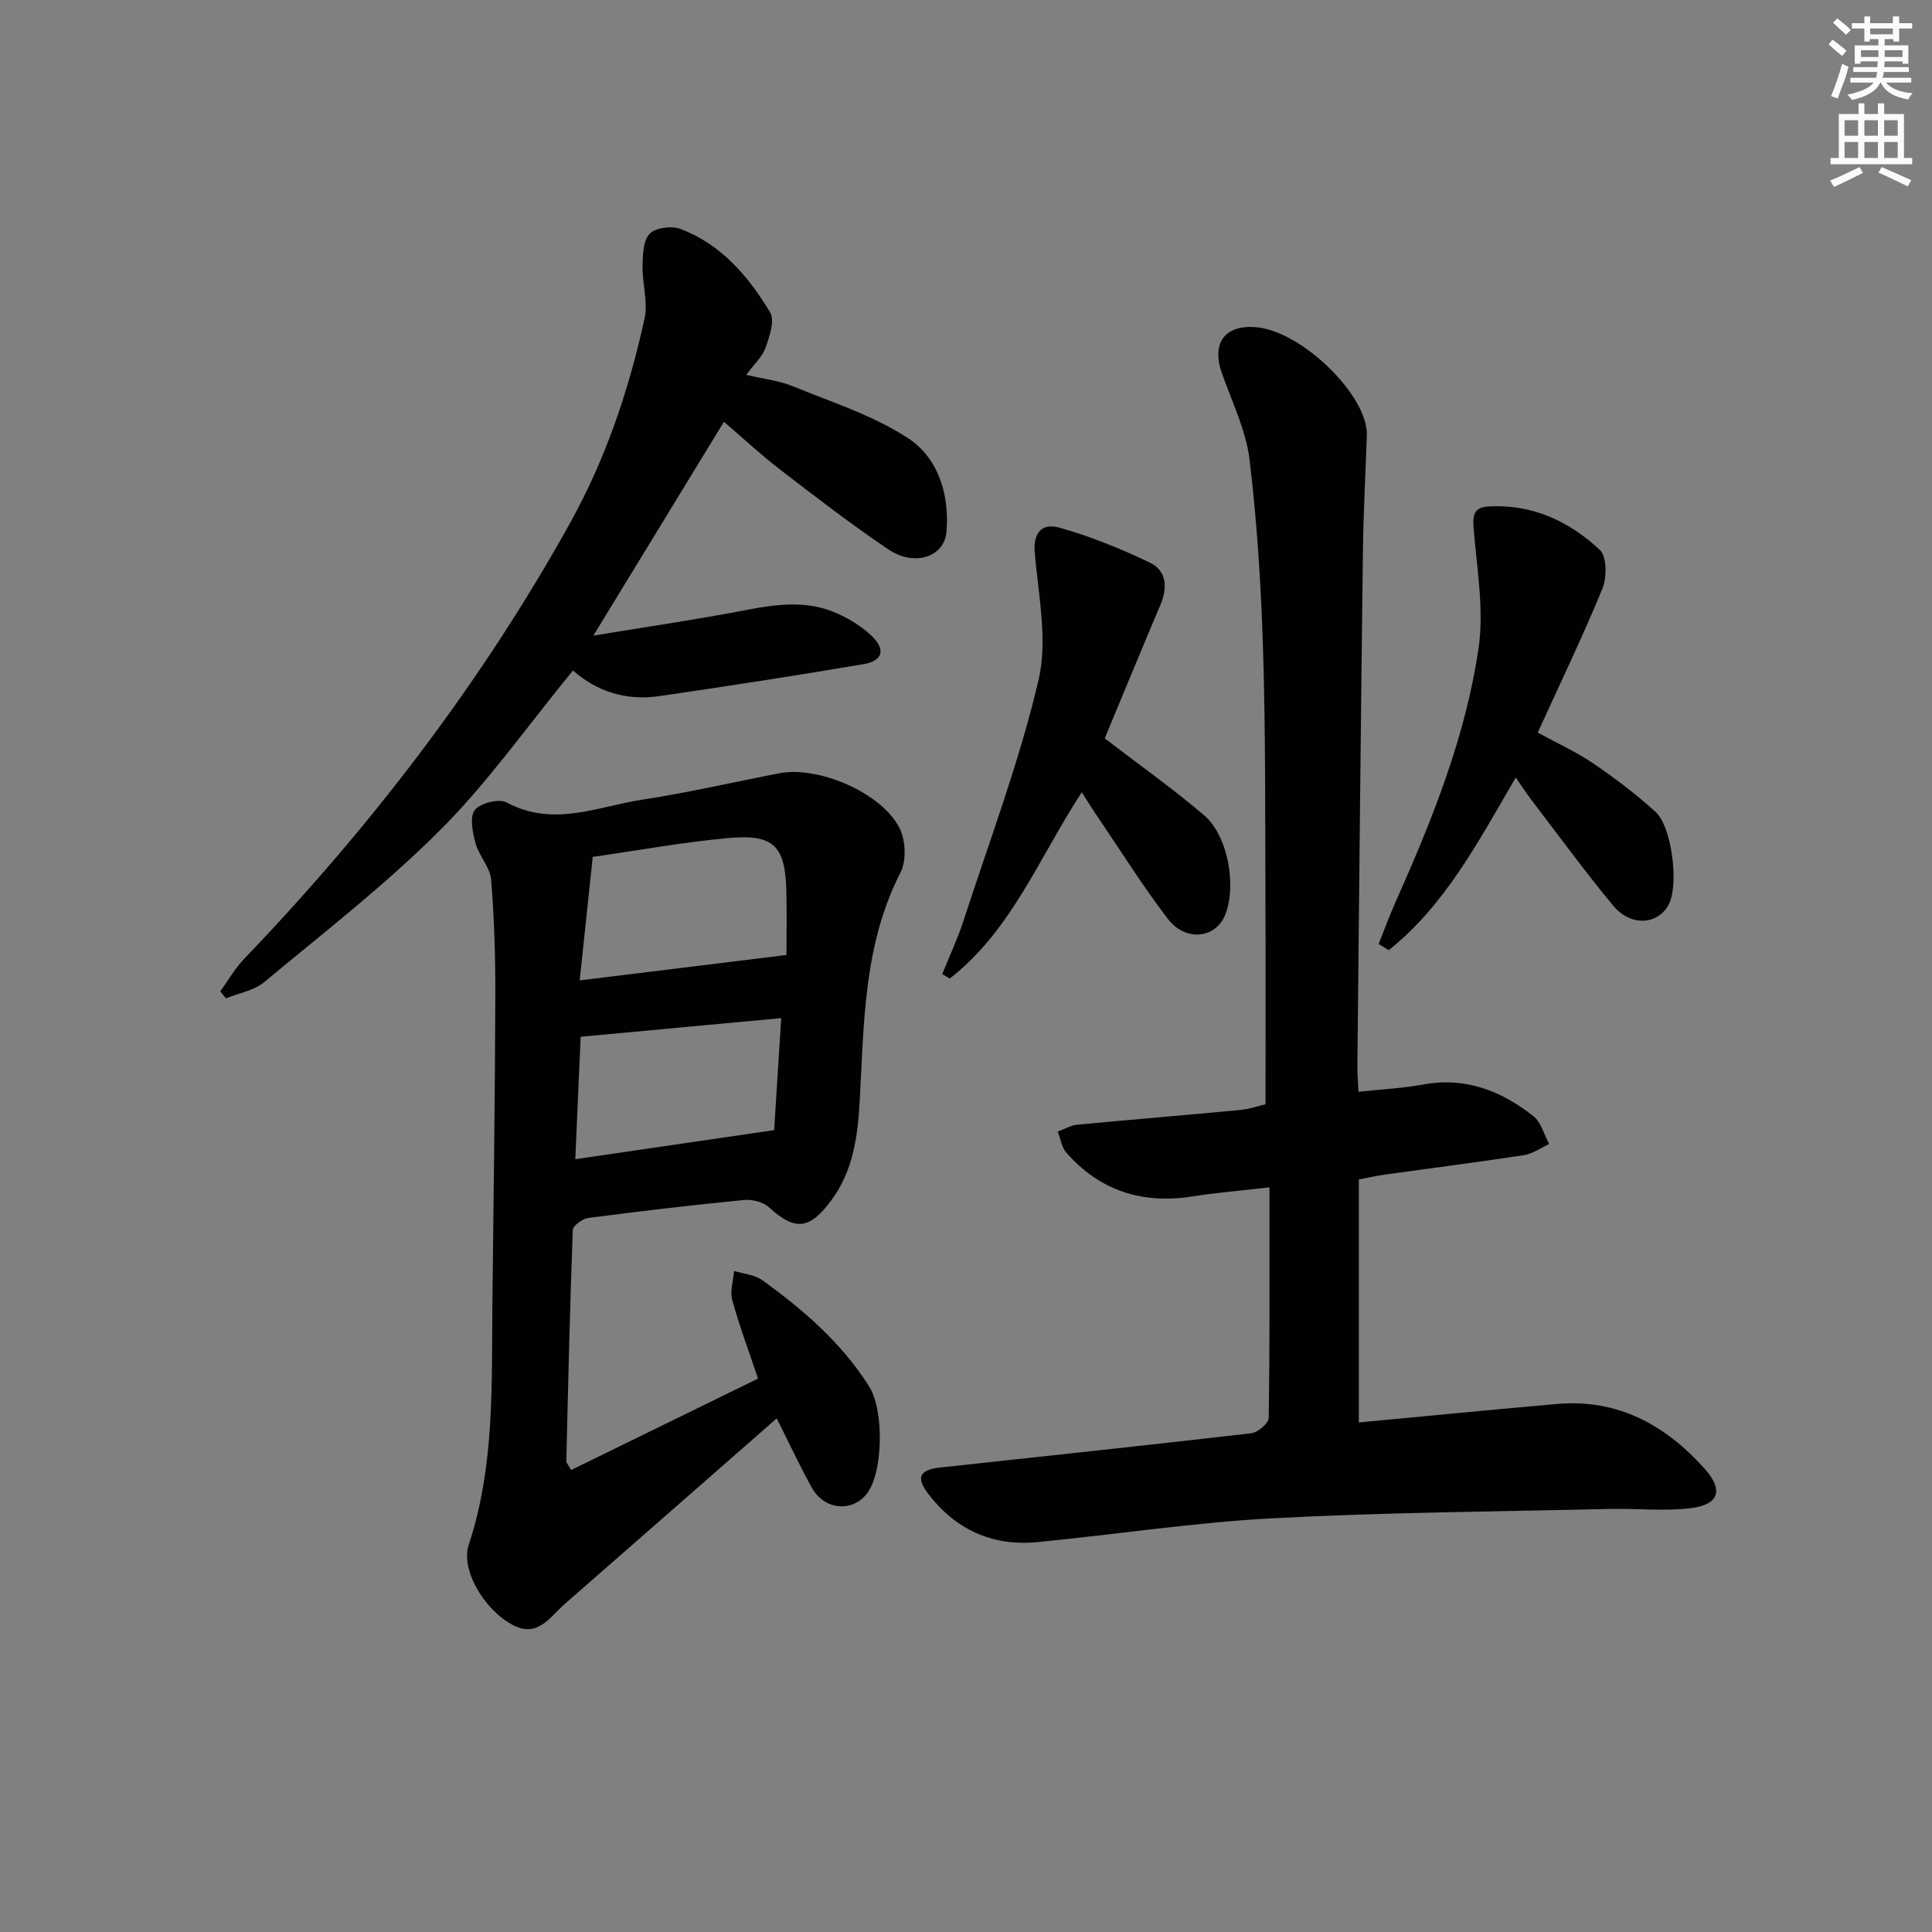 <svg enable-background="new 0 0 400 400" viewBox="0 0 400 400" xmlns="http://www.w3.org/2000/svg"><rect x="0" y="0" width="400" height="400" fill="#808080" stroke="none"/><g fill="#010102"><path d="m281.26 226.04c4.75-.51 9.19-.73 13.52-1.52 8.71-1.58 16.08 1.36 22.68 6.56 1.61 1.27 2.21 3.81 3.28 5.77-1.73.79-3.4 2.03-5.21 2.31-9.52 1.46-19.07 2.67-28.61 4-1.92.27-3.81.7-5.59 1.04v50.3c13.89-1.3 27.43-2.63 40.99-3.82 12.68-1.12 22.59 4.4 30.71 13.52 3.85 4.33 2.82 7.35-2.98 8.05-5.54.67-11.22.03-16.84.16-23.29.55-46.6.7-69.85 1.94-16.24.87-32.38 3.36-48.58 4.93-9.32.9-16.97-2.6-22.63-10.04-2.57-3.38-1.74-4.94 2.52-5.41 21.47-2.34 42.94-4.6 64.39-7.09 1.36-.16 3.59-2.06 3.61-3.18.24-15.63.16-31.27.16-47.73-5.66.65-10.87 1.08-16.03 1.89-10.35 1.61-19.11-1.19-26.04-9.09-.97-1.11-1.19-2.87-1.76-4.34 1.34-.49 2.64-1.3 4.01-1.43 11.24-1.07 22.5-1.98 33.75-3.05 1.93-.18 3.81-.85 5.25-1.18 0-14.06.05-27.68-.01-41.3-.08-17.49.05-35-.49-52.48-.4-13.26-1.22-26.56-2.81-39.72-.74-6.13-3.68-12.01-5.75-17.96-2.19-6.3.78-10.12 7.44-9.39 9.45 1.04 22.87 14.28 22.6 22.33-.27 7.98-.71 15.96-.81 23.94-.44 35.47-.79 70.95-1.15 106.42-.03 1.65.12 3.27.23 5.57z"/><path d="m160.81 293.66c-15.02 13.15-29.4 25.77-43.8 38.35-3.13 2.73-5.68 7.24-10.95 4.37-5.83-3.16-10.73-11.35-9.01-16.56 5.45-16.48 4.7-33.46 4.9-50.39.24-20.97.53-41.94.6-62.91.03-8.14-.21-16.31-.87-24.42-.21-2.56-2.51-4.89-3.22-7.5-.61-2.24-1.26-5.46-.15-6.9 1.12-1.45 5.03-2.41 6.62-1.55 9.62 5.19 18.85.81 28.12-.6 9.5-1.45 18.89-3.64 28.34-5.46 8.14-1.57 21.39 4.17 24.91 11.49 1.21 2.52 1.38 6.64.14 9.06-7.66 14.95-7.55 31.14-8.44 47.2-.41 7.36-1.3 14.52-5.93 20.73-4.5 6.04-7.46 6.33-12.93 1.33-1.2-1.09-3.48-1.62-5.17-1.45-10.74 1.06-21.46 2.31-32.16 3.71-1.21.16-3.19 1.6-3.22 2.51-.6 15.96-.96 31.93-1.34 47.89-.01.28.3.56 1 1.79 12.78-6.25 25.63-12.53 38.7-18.93-1.88-5.59-3.86-10.87-5.35-16.28-.5-1.82.23-3.99.39-6 1.96.61 4.24.76 5.82 1.9 8.54 6.15 16.43 12.98 22.16 22.04 3.07 4.86 2.96 17.95-.62 22.32-3.05 3.74-8.72 3.18-11.24-1.34-2.49-4.46-4.65-9.13-7.3-14.4zm-38.09-116.25c-.94 8.88-1.79 16.93-2.7 25.57 14.96-1.84 28.63-3.52 42.81-5.26 0-3.93.09-8.56-.02-13.19-.23-9.44-2.6-11.9-12.16-11.01-9.38.87-18.68 2.57-27.93 3.89zm37.56 56.57c.46-7.37.97-15.44 1.46-23.19-14.21 1.32-27.75 2.58-41.52 3.86-.33 7.6-.71 16.14-1.11 25.35 13.64-1.98 26.66-3.89 41.17-6.02z"/><path d="m154.5 77.61c3.6.85 6.78 1.19 9.62 2.35 8.1 3.32 16.68 6.03 23.9 10.77 6.27 4.12 8.61 11.74 7.93 19.44-.46 5.13-6.63 7.18-11.91 3.64-7.73-5.17-15.11-10.89-22.49-16.56-4.07-3.13-7.84-6.65-11.67-9.92-8.86 14.5-17.55 28.75-27.03 44.27 11.4-1.88 21.52-3.35 31.55-5.29 6.49-1.25 12.87-2.09 19.06.75 2.52 1.15 5.02 2.69 7.01 4.6 2.95 2.84 2.32 5.17-1.71 5.85-14.07 2.39-28.18 4.56-42.3 6.62-6.7.98-12.81-.88-17.83-5.32-9.32 11.36-17.5 23.03-27.42 32.97-11.35 11.37-24.17 21.29-36.55 31.59-2.1 1.74-5.22 2.25-7.87 3.32-.4-.48-.79-.96-1.19-1.44 1.64-2.26 3.05-4.75 4.96-6.74 26.16-27.29 49.02-57.04 67.41-90.12 7.4-13.31 12.25-27.64 15.48-42.46.74-3.39-.48-7.17-.41-10.77.04-2.32.08-5.29 1.44-6.74 1.2-1.28 4.55-1.72 6.38-1.03 8.44 3.18 14.09 9.82 18.57 17.26 1.02 1.69-.11 5.03-.94 7.36-.7 1.92-2.42 3.46-3.99 5.6z"/><path d="m318.37 151.67c3.99 2.19 7.94 3.97 11.47 6.37 4.5 3.06 8.87 6.38 12.9 10.03 3.4 3.09 4.83 14.82 2.86 18.96-2.11 4.43-7.88 4.96-11.58.5-5.94-7.15-11.42-14.68-17.07-22.07-.99-1.29-1.87-2.67-3.13-4.48-7.7 13.17-14.59 26.41-26.3 35.74-.69-.43-1.39-.85-2.08-1.28 1.13-2.82 2.16-5.68 3.39-8.45 7.59-17.01 14.59-34.32 17.29-52.8 1.16-7.97-.34-16.38-1-24.56-.23-2.81-.15-4.6 3.13-4.78 9.03-.49 16.66 3.08 22.98 9.01 1.47 1.38 1.47 5.71.53 8.02-4.1 9.97-8.78 19.68-13.39 29.79z"/><path d="m223.97 164.03c-8.8 13.44-14.54 28.61-27.33 38.56-.52-.3-1.04-.6-1.56-.9 1.49-3.71 3.19-7.35 4.43-11.14 5.38-16.55 11.57-32.92 15.52-49.81 1.95-8.34-.1-17.69-.81-26.55-.27-3.44 1.18-6.04 5.06-4.96 6.46 1.8 12.77 4.37 18.83 7.28 3.45 1.66 3.64 5.18 2.14 8.72-3.95 9.32-7.8 18.68-11.53 27.64 7.02 5.39 14.05 10.36 20.57 15.92 5.01 4.27 6.81 14.82 4.31 20.75-2.02 4.79-8.18 5.45-11.82.69-5.04-6.58-9.46-13.64-14.12-20.51-1.28-1.86-2.47-3.79-3.69-5.69z"/></g><path d="m378.6 9.2.8-1c.9.7 1.9 1.4 2.9 2.3l-.9 1.1c-1.1-.9-2-1.7-2.8-2.4zm.5 10.7c.9-2.1 1.6-4.3 2.3-6.7.4.2.8.4 1.3.6-.7 3.1-1.5 4.3-2.2 6.6zm.4-15.2.9-.9c1 .8 2 1.6 2.8 2.4l-1 1c-1-.9-1.9-1.8-2.7-2.5zm12.5-1.3h1.2v1.4h2.7v1.1h-2.7v2.7h-1.2v-.5h-1.8v1.3h4.9v3.8h-1.2v-.5h-3.7c0 .4-.1.9-.1 1.2h5.1v1h-5.2c0 .5-.1.9-.3 1.2h6v1h-5.2c1.1 1.3 2.9 2 5.5 2.2-.4.4-.7.8-.9 1.3-2.9-.5-4.8-1.6-5.7-3.5h-.1c-.8 1.7-2.7 2.9-5.9 3.6-.2-.4-.6-.8-.9-1.1 2.8-.6 4.6-1.4 5.4-2.5h-4.8v-1h5.3c.1-.3.2-.7.2-1.2h-4.9v-1h5c0-.4 0-.8.1-1.2h-3.6v.5h-1.2v-3.8h4.9v-1.3h-1.8v.5h-1.1v-2.7h-2.6v-1.1h2.6v-1.4h1.2v1.4h4.7v-1.4zm-6.7 8.4h3.6c0-.4 0-.9 0-1.4h-3.6zm1.9-4.7h4.7v-1.2h-4.7zm6.7 3.3h-3.7v1.4h3.7z" fill="#fcfafa"/><path d="m384.7 21.4h1.3v2.2h2.8v-2.2h1.3v2.2h4.1v9.1h1.7v1.3h-16.9v-1.3h1.7v-9.1h4.1v-2.2zm.3 13.2.7 1.2c-1.8.9-3.8 1.9-6 2.9-.2-.4-.5-.8-.8-1.3 2.4-1 4.4-2 6.1-2.8zm-3.1-6.5h2.8v-3.2h-2.8zm0 4.6h2.8v-3.3h-2.8v3.2zm4.1-4.6h2.8v-3.2h-2.8zm0 4.6h2.8v-3.3h-2.8zm3.6 1.9c2.1.9 4.1 1.8 6.1 2.7l-.7 1.3c-2.2-1.1-4.2-2-6.1-2.9zm3.3-9.7h-2.8v3.2h2.8zm-2.8 7.8h2.8v-3.3h-2.8z" fill="#fcfafa"/></svg>